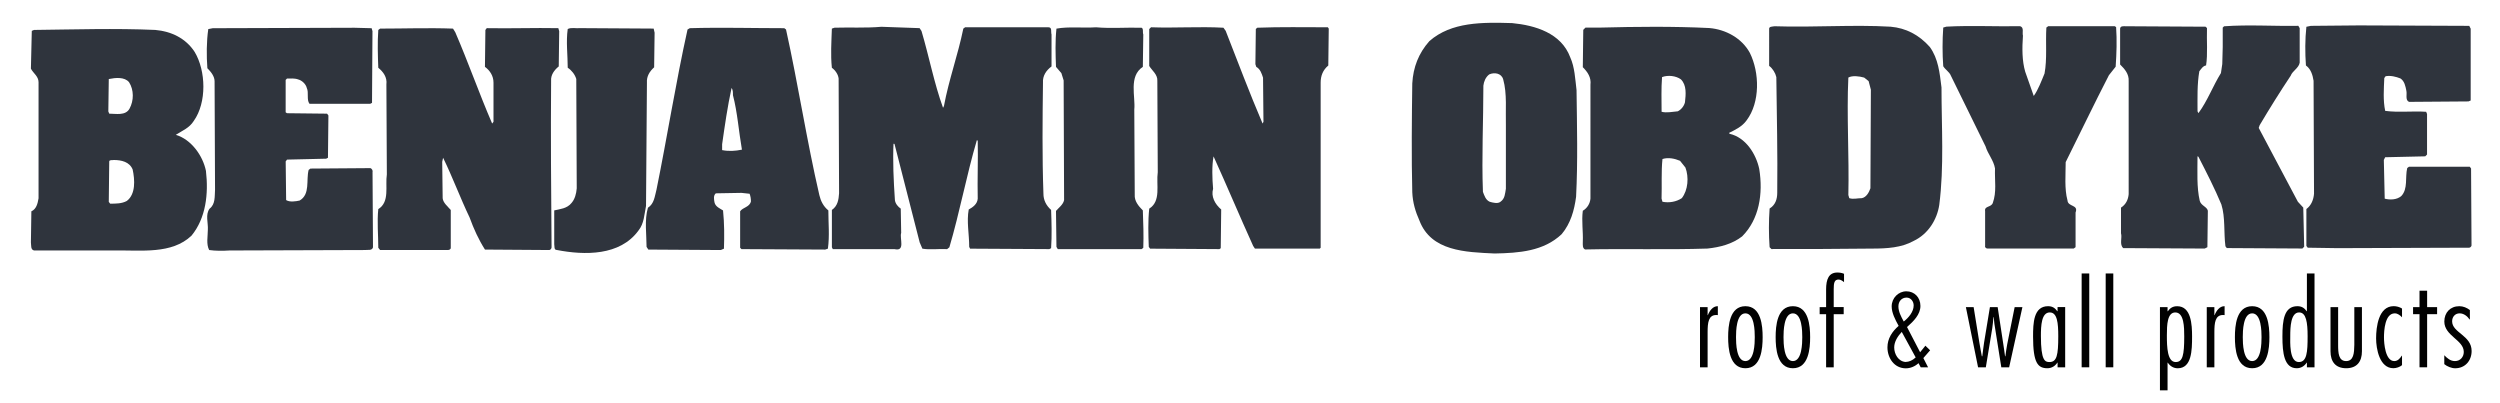 <?xml version="1.0" encoding="UTF-8"?><svg id="Layer_1" xmlns="http://www.w3.org/2000/svg" viewBox="0 0 880 142"><defs><style>.cls-1{fill:#010101;}.cls-2,.cls-3{fill:#2f343d;}.cls-3{fill-rule:evenodd;}</style></defs><path class="cls-2" d="M324.35,10.86c2.69,9.03,4.44,18.37,7.6,27.09l.32-.63c1.74-9.35,4.91-17.9,6.82-27.25l.63-.47h29.31c1.42,0,.79,1.58,1.11,2.53v11.25c-1.9,1.42-3.17,3.33-3.01,5.7-.16,12.67-.31,25.98,.16,39.12,0,2.22,.95,4.12,2.7,5.7,.16,4.28,.31,9.03,0,13.47l-.63,.32-27.88-.16-.32-.63c0-4.6-.95-8.87-.17-13.15,1.43-.79,3.02-1.9,3.17-3.8-.15-6.65,.16-13.94,0-20.44l-.31-.15c-3.64,12.35-6.02,25.34-9.67,37.69l-.79,.64c-3.01-.16-6.02,.31-8.71-.16l-.95-2.21-8.87-34.69h-.32v-.64c-.32,6.81,0,13.46,.47,20.44,.16,1.27,1.11,2.37,2.06,3.01l.15,8.55c-.63,1.9,1.59,6.65-2.37,5.7h-21.7l-.32-.64v-13.15c2.06-1.42,2.38-3.64,2.53-5.86l-.16-40.39c-.16-1.43-1.11-2.85-2.38-3.8-.47-4.6-.16-8.87,0-13.78l.95-.32c5.07-.16,11.25,.16,16.47-.32l13.46,.48,.63,.95h0Z"/><path class="cls-2" d="M431.44,10.86c4.28,10.93,8.39,21.86,12.99,32.63l.31-.63-.15-15.52c-.47-1.43-.95-3.01-2.38-3.8l-.31-.95,.15-12.36,.48-.47c8.24-.32,16.47-.16,24.87-.16l.32,.47-.16,12.99c-1.9,1.58-2.69,3.64-2.69,6.02v58.13l-.32,.31h-22.81l-.63-.95c-4.75-10.46-9.19-21.07-13.94-31.52-.63,3.33-.47,7.76-.16,11.41-.79,2.69,.63,5.39,2.85,7.28l-.16,13.63-.47,.32-24.39-.16-.47-.63c-.16-4.12-.32-9.19,.16-13.46,4.27-2.69,2.38-8.4,3-12.83l-.15-32.16c.15-2.22-1.9-3.64-2.85-5.23V10.23l.63-.63c8.39,.32,16.95-.32,25.5,.16l.79,1.11h0Z"/><path class="cls-2" d="M401.81,9.75c.79,.32,.32,1.59,.63,2.38l-.16,11.4c-5.07,3.33-2.54,10.46-3.01,15.05l.16,29.94c-.16,2.22,1.27,3.96,2.85,5.55,.16,4.28,.32,8.87,.16,13.15l-.63,.48h-29.46l-.48-.79-.16-12.67c.95-1.11,2.53-2.22,2.85-3.8l-.16-42.14-.79-2.54-1.9-2.22c-.16-4.43-.32-9.03,.16-13.46,4.28-.79,9.19-.16,13.94-.47,5.23,.47,10.77,0,15.99,.16h0Z"/><path class="cls-2" d="M131.11,11.02l-.16,25.19-.63,.32h-21.38c-1.11-1.42-.16-3.96-.95-5.55-.32-1.42-1.74-2.69-3.01-3.01-1.27-.48-2.69-.32-3.96-.32l-.47,.48v11.4l.47,.32,14.1,.16,.48,.64-.16,14.89-.63,.32-13.78,.32-.47,.63,.16,13.62c1.27,.79,3.33,.47,4.75,.16,3.8-2.22,2.22-7.13,3.17-10.77l.63-.48,21.07-.16c.63,.16,.95,.95,.79,1.43l.16,26.45c-.32,1.27-1.9,.79-2.85,.95l-47.68,.16c-2.38,.16-4.91,.16-7.13-.16-1.11-2.06-.47-4.91-.47-7.13,.16-2.38-.95-5.39,.63-7.44,2.06-1.58,1.74-4.28,1.9-6.66l-.16-38.17c0-1.74-1.27-3.33-2.54-4.59-.32-4.44-.32-9.34,.32-13.78l1.58-.31,49.9-.16h0l6.02,.16,.32,1.11h0Z"/><path class="cls-2" d="M196.84,11.02l-.16,12.36c-1.58,1.27-2.85,3.01-2.69,5.07-.16,19.01,0,39.29,.16,58.61,0,.47-.48,.95-.79,.95l-22.65-.16c-2.22-3.48-3.96-7.29-5.39-11.25-3.33-6.97-6.02-14.26-9.35-21.07l-.31,1.43,.16,12.83c.16,1.59,1.74,2.85,2.85,4.12v13.31c0,.63-.63,.79-1.11,.79h-23.76l-.64-.79c0-4.44-.47-9.19,0-13.62,4.12-2.54,2.38-8.08,3.01-12.2l-.16-31.68c.32-2.53-1.11-4.44-2.85-5.86-.16-4.12-.32-9.03,0-13.31l.64-.48c8.55,0,16.95-.32,25.66,0l.79,1.27c4.59,10.61,8.4,21.54,12.99,32.15l.47-.63v-13.78c0-2.38-1.27-4.28-3.01-5.55l.16-12.99,.48-.63c8.39,.16,16.63-.16,25.19,0l.32,1.11h0Z"/><path class="cls-2" d="M230.42,11.49l-.16,12.2c-1.59,1.43-2.69,3.17-2.54,5.39l-.32,43.4c-.63,3.01-.63,6.18-2.69,8.71-6.49,8.87-18.85,8.71-28.67,6.81-1.11,0-.79-1.26-.95-2.06v-11.88c2.06-.48,4.44-.63,6.02-2.54,1.27-1.42,1.74-3.33,1.9-5.23l-.16-38.49c-.48-1.58-1.59-3.01-3.01-3.96,0-4.44-.64-9.19,0-13.63,1.27-.63,2.85-.16,4.43-.31l25.82,.16,.32,1.42h0Z"/><path class="cls-2" d="M809.49,9.87v12.2c-.32,1.9-2.53,2.85-3.17,4.59-3.8,5.7-7.45,11.56-10.93,17.42l-.32,.95c4.59,8.56,9.19,17.43,13.78,25.98l1.9,2.06,.32,13.78-.63,.63-26.61-.16-.48-.63c-.63-4.91,0-10.14-1.43-14.73-2.38-5.7-5.23-11.25-8.08-16.79l-.32-.16c0,5.39-.32,10.93,.79,15.68,.48,1.74,2.54,2.06,2.85,3.49l-.16,12.83-.95,.48-28.67-.16c-1.42-1.27-.31-3.64-.79-5.22v-9.03c1.74-1.11,2.54-2.85,2.7-4.75V28.56c.16-2.53-1.42-4.28-3.01-5.86V10.03c.15-.95,1.11-.79,2.06-.79l28.04,.16,.48,.48c-.16,4.28,.31,9.19-.32,13.15-1.11,.16-1.74,1.27-2.38,2.06-.79,4.59-.63,9.35-.63,14.1l.32,.63c3.17-4.28,5.07-9.5,7.92-14.1l.47-3.17,.16-6.02v-6.81l.47-.47c8.87-.63,17.27,0,26.14-.16l.47,.79h0Z"/><path class="cls-2" d="M869.68,10.03v25.35l-.79,.32-20.91,.16c-1.43-.63-.63-2.69-.95-3.96-.32-1.58-.64-3.33-2.06-4.28-1.58-.63-3.48-1.11-5.23-.79l-.47,.64c-.16,3.8-.47,7.92,.32,11.56,4.59,.63,9.66,0,14.42,.32l.31,.79v14.26l-.64,.63-14.1,.32-.47,.95,.31,13.63c1.74,.47,4.27,.47,5.86-.95,2.38-2.53,1.27-6.49,2.06-9.82l.63-.48h21.38l.47,.63,.16,27.09c0,.31-.47,.79-.79,.79l-46.41,.16-10.46-.16-.47-.63v-12.99c1.74-1.27,2.53-3.32,2.69-5.39l-.16-39.75c-.32-2.06-.95-4.12-2.69-5.39-.32-4.44-.32-9.19,.16-13.62l1.58-.32,16.95-.16,38.8,.16,.48,.95h0Z"/><path class="cls-2" d="M711.13,9.24c1.42,.47,.63,2.22,.95,3.32-.32,4.44-.32,8.87,.79,12.67l3.01,8.55c1.58-2.22,2.69-5.23,3.8-7.92,.95-5.07,.32-10.77,.64-16.16l.63-.47h23.45l.47,.31c.32,4.6,.16,9.35-.16,13.94l-2.38,3.01c-5.23,10.14-10.14,20.43-15.21,30.57,0,4.44-.48,9.35,.63,13.46,.15,2.38,3.96,1.43,2.85,4.28v12.2l-.64,.48h-30.41c-.47,0-.95-.48-.79-.95v-12.2c-.32-1.9,2.06-1.27,2.69-2.85,1.43-3.96,.64-7.76,.79-12.2-.47-2.85-2.53-5.07-3.33-7.76l-12.2-24.87c-.47-1.27-1.9-2.06-2.69-3.33-.32-4.28-.32-9.19,0-13.62l1.11-.32c8.55-.47,17.58,0,25.98-.16h0Z"/><path class="cls-3" d="M40.03,56.32c-.48,.16-1.43-.16-1.58,.48l-.16,14.25,.48,.64c2.06,0,4.12,0,5.86-.95,3.17-2.38,2.85-7.45,2.06-11.09-1.1-2.69-3.96-3.33-6.65-3.33h0Zm-1.74-28.51l-.16,11.41,.32,.79c2.38,0,5.7,.79,7.13-1.74,1.58-2.85,1.58-6.65-.16-9.34-1.58-1.91-4.75-1.59-7.13-1.11h0ZM54.76,10.55c5.39,.47,10.62,2.85,13.78,7.76,3.96,6.65,4.28,17.74-.32,24.24-1.58,2.53-4.12,3.48-6.34,4.91,5.39,1.58,9.51,7.29,10.61,12.67,.95,8.08,0,16.63-5.07,22.81-6.97,6.65-17.74,5.07-27.08,5.23H11.99c-1.27-.32-.95-1.74-1.11-2.85l.16-10.93c1.74-.79,2.22-2.69,2.53-4.6V28.92c0-2.06-1.9-3.17-2.69-4.75l.31-13.31,.8-.32c14.41-.16,28.35-.63,42.77,0h0Z"/><path class="cls-3" d="M257.51,30.98c-1.42,6.5-2.37,13.15-3.32,19.8v2.06c2.38,.47,4.59,.32,6.97-.16-1.11-6.34-1.58-13.15-3.16-19.17,0-.95,0-1.9-.48-2.54h0Zm19.17-20.59c4.28,19.33,7.29,39.12,11.73,58.29,.48,2.06,1.42,3.96,3.17,5.39,0,4.59,.47,8.87-.16,13.46l-.95,.32-29.47-.16-.47-.48v-12.83c.95-1.43,3.33-1.43,3.8-3.49,0-.95-.16-1.9-.47-2.69l-2.86-.31-9.03,.16c-.95,.79-.63,2.22-.47,3.17,.32,1.58,2.06,2.22,3.01,2.85,.47,4.59,.47,9.03,.32,13.46l-1.11,.48-25.5-.16-.63-.95c0-4.28-.79-9.5,.48-13.78,2.22-1.43,2.37-3.96,3.01-6.34,3.8-18.69,6.81-37.85,10.93-56.39l.79-.47c11.09-.32,22.02,0,33.26,0l.63,.47h0Z"/><path class="cls-3" d="M524.21,26.19c-1.27,.95-1.9,2.54-2.06,3.96,0,12.51-.63,25.03-.16,37.38,.48,1.27,.95,2.85,2.38,3.49,1.11,.32,2.85,.79,3.8,0,1.59-1.11,1.59-2.85,1.9-4.59v-22.18c-.16-5.39,.47-11.25-.95-16.32-.63-2.22-3.17-2.53-4.91-1.74h0Zm28.51-6.02c1.58,3.48,1.74,7.6,2.22,11.56,.16,12.83,.48,25.03-.16,37.54-.63,4.75-1.9,9.35-5.07,13.15-6.34,6.02-15.05,6.65-23.6,6.81-10.3-.48-22.34-.79-26.46-11.56-1.42-3.17-2.37-6.34-2.53-9.98-.31-12.2-.16-26.45,0-38.33,.32-5.7,2.22-10.61,6.02-14.89,7.76-6.81,18.69-6.65,29.15-6.34,8.08,.79,17.26,3.49,20.43,12.04h0Z"/><path class="cls-3" d="M591.37,56.6c-1.9-.8-4.12-1.27-6.18-.63-.47,4.43-.16,9.34-.32,13.94l.32,1.11c2.38,.47,4.91,0,6.81-1.27,2.22-2.85,2.53-7.44,1.27-10.77l-1.9-2.38h0Zm-6.33-29.46c-.32,4.12-.16,8.08-.16,12.2,1.74,.47,3.8,0,5.7-.16,1.27-.63,2.22-1.9,2.53-3.17,.32-2.85,.63-6.02-1.43-8.08-1.74-1.27-4.59-1.58-6.65-.79h0Zm16.63-17.27c5.7,.47,11.41,3.49,14.26,8.71,3.48,6.97,3.65,17.43-1.11,23.76-1.58,2.22-3.96,3.33-6.18,4.43l.16,.32c5.7,1.27,9.34,7.13,10.45,12.36,1.42,8.71,0,17.74-6.02,23.76-3.49,2.7-7.76,3.8-12.2,4.28-14.1,.47-28.83,0-43.09,.32-.95-.48-.79-1.58-.79-2.69,.16-3.64-.48-7.29,0-10.93,1.58-.95,2.53-2.53,2.69-4.28V29.83c.32-2.53-.95-4.43-2.69-6.18l.16-13.15,.79-.79h5.39c12.51-.32,25.34-.47,38.17,.16h0Z"/><path class="cls-3" d="M656.16,27.3c-1.74-.48-4.12-.79-5.54,0-.63,13.14,.32,27.72,0,41.35l.32,1.1c1.43,.48,2.85,0,4.44,0,1.58-.31,2.53-2.06,3.01-3.48l.16-34.69-.79-3.01-1.59-1.27h0Zm23.13-10.77c3.01,4.12,3.48,9.19,4.12,14.26,0,13.94,.95,27.88-.79,41.35-.79,5.23-3.96,10.29-9.03,12.67-4.28,2.38-9.35,2.69-14.57,2.69-12.04,.16-23.6,.16-35.48,.16l-.64-.64c-.32-4.43-.32-9.19,0-13.62,2.06-1.27,2.69-3.33,2.69-5.55,.16-13.46-.16-27.4-.32-40.71-.32-1.43-1.27-3.01-2.53-3.96V10.35c-.16-1.11,1.11-.95,1.9-1.11,13.94,.47,27.56-.63,40.87,.16,5.39,.48,9.98,2.85,13.78,7.13h0Z"/><g><path class="cls-1" d="M601.09,110.92h.08c.58-1.49,1.73-3.18,3.51-3.14v3.14l-.54-.04c-2.77,0-3.06,2.68-3.06,6.07v12.34h-2.68v-21.18h2.68v2.81Z"/><path class="cls-1" d="M620.45,118.68c0,4-.5,10.94-6.07,10.94s-6.07-6.94-6.07-10.94,.5-10.9,6.07-10.9,6.07,6.94,6.07,10.9Zm-9.37,0c0,2.06,.08,8.42,3.3,8.42s3.3-6.36,3.3-8.42-.08-8.38-3.3-8.38-3.3,6.36-3.3,8.38Z"/><path class="cls-1" d="M637.17,118.68c0,4-.5,10.94-6.07,10.94s-6.07-6.94-6.07-10.94,.5-10.9,6.07-10.9,6.07,6.94,6.07,10.9Zm-9.37,0c0,2.06,.08,8.42,3.3,8.42s3.3-6.36,3.3-8.42-.08-8.38-3.3-8.38-3.3,6.36-3.3,8.38Z"/><path class="cls-1" d="M648.98,110.59h-3.51v18.7h-2.68v-18.7h-2.27v-2.48h2.27v-6.23c0-3.59,.95-5.95,3.96-5.95,.78,0,1.61,.12,2.35,.45v2.93c-.58-.45-1.16-.91-1.94-.91-1.49,0-1.69,1.28-1.69,3.38v6.32h3.51v2.48Z"/><path class="cls-1" d="M675.31,127.84c-1.24,1.14-2.84,1.81-4.47,1.81-4.05,0-6.46-3.62-6.46-7.38,0-3.09,1.67-5.61,3.94-7.56l-.11-.21c-1.07-1.95-2.34-4.37-2.34-6.64,0-2.98,2.38-5.32,5.18-5.32s4.94,2.13,4.94,5.15-2.45,5.4-4.51,7.24l-.21,.18,4.61,8.88,1.67-2.06,.18-.25,1.67,1.63-2.38,2.73,1.67,3.27h-2.59l-.78-1.46Zm-5.89-11.01c-1.38,1.46-2.66,3.41-2.66,5.47,0,2.34,1.46,4.93,3.98,5.11,1.28-.04,2.45-.53,3.58-1.6l-4.9-8.98Zm.71-3.66c1.67-1.31,3.48-3.41,3.48-5.65,0-1.46-1.03-2.77-2.49-2.77-1.77,0-2.88,1.35-2.88,3.12s.92,3.52,1.74,5.04l.14,.25Z"/><path class="cls-1" d="M707.22,129.29h-2.76l-2.44-15.36c-.12-.74-.12-1.53-.21-2.27h-.12c-.12,1.28-.21,2.56-.41,3.84l-2.27,13.79h-2.73l-4.29-21.18h2.73l2.02,12.51c.25,1.61,.58,3.18,.87,4.79h.16c.21-1.61,.37-3.18,.62-4.79l2.06-12.51h2.73l2.23,14.66c.12,.87,.25,1.77,.37,2.64h.12c.21-1.36,.33-2.77,.62-4.13l2.64-13.17h2.73l-4.67,21.18Z"/><path class="cls-1" d="M726.95,129.29h-2.68v-1.65h-.08c-.78,1.2-1.98,1.98-3.51,1.98-3.39,0-5.04-1.9-5.04-11.15,0-4.75,.16-10.69,5.28-10.69,1.49,0,2.44,.62,3.26,1.77h.08v-1.45h2.68v21.18Zm-5.41-19.32c-2.97,0-3.14,4.71-3.14,8.3,0,8.75,1.45,9.17,3.01,9.17,2.6,0,3.1-2.44,3.1-9.08,0-4.58-.33-8.38-2.97-8.38Z"/><path class="cls-1" d="M735.42,129.29h-2.68v-33.03h2.68v33.03Z"/><path class="cls-1" d="M743.88,129.29h-2.68v-33.03h2.68v33.03Z"/><path class="cls-1" d="M762.99,109.56h.08c.82-1.15,1.77-1.77,3.3-1.77,4.92,0,5.24,6.4,5.24,10.69,0,4.79-.12,11.15-5.04,11.15-1.53,0-2.72-.79-3.51-1.98h-.08v9.74h-2.68v-29.27h2.68v1.45Zm5.86,8.92c0-3.26-.04-8.5-3.14-8.5-2.85,0-2.97,4.38-2.97,8.13,0,4.09,.16,9.33,3.1,9.33,2.48,0,3.01-2.44,3.01-8.96Z"/><path class="cls-1" d="M779.47,110.92h.08c.58-1.49,1.73-3.18,3.51-3.14v3.14l-.54-.04c-2.77,0-3.06,2.68-3.06,6.07v12.34h-2.68v-21.18h2.68v2.81Z"/><path class="cls-1" d="M798.83,118.68c0,4-.5,10.94-6.07,10.94s-6.07-6.94-6.07-10.94,.49-10.9,6.07-10.9,6.07,6.94,6.07,10.9Zm-9.37,0c0,2.06,.08,8.42,3.3,8.42s3.3-6.36,3.3-8.42-.08-8.38-3.3-8.38-3.3,6.36-3.3,8.38Z"/><path class="cls-1" d="M812.04,127.64h-.08c-.78,1.2-1.98,1.98-3.51,1.98-4.42,0-5.04-5.37-5.04-11.15s.58-10.69,5.28-10.69c1.49,0,2.44,.62,3.26,1.77h.08v-13.29h2.68v33.03h-2.68v-1.65Zm-2.73-17.67c-3.01,0-3.14,5.28-3.14,8.3,0,1.98-.41,9.17,3.01,9.17,2.85,0,3.1-3.51,3.1-9.08,0-4.83-.5-8.38-2.97-8.38Z"/><path class="cls-1" d="M823.02,108.11v13.29c0,2.89,.16,5.7,2.81,5.7s2.85-2.81,2.89-5.7v-13.29h2.68v15.56c0,3.55-1.73,5.95-5.53,5.95s-5.53-2.35-5.53-5.95v-15.56h2.68Z"/><path class="cls-1" d="M845.52,111.7c-.66-.7-1.53-1.4-2.56-1.4-3.47,0-3.8,6.03-3.8,8.46,0,2.11,.46,8.34,3.63,8.34,1.24,0,2.02-.95,2.64-1.9h.08v3.34c-.78,.66-2.02,1.07-3.05,1.07-4.87,0-6.07-6.85-6.07-10.49,0-4,.83-11.35,6.19-11.35,.99,0,2.06,.29,2.93,.83v3.1Z"/><path class="cls-1" d="M857.86,110.59h-3.51v18.7h-2.68v-18.7h-2.27v-2.48h2.27v-5.78h2.68v5.78h3.51v2.48Z"/><path class="cls-1" d="M869.38,112.45h-.08c-.78-1.12-2.02-2.15-3.51-2.15-1.61,0-2.64,1.24-2.64,2.81,0,2.02,1.73,3.26,3.43,4.67,1.73,1.44,3.43,3.01,3.43,5.78,0,3.38-2.27,6.07-5.78,6.07-1.32,0-2.81-.62-3.84-1.45v-3.14c1.03,1.07,2.15,2.06,3.76,2.06,1.86,0,3.1-1.44,3.1-3.22,0-2.11-1.69-3.51-3.43-5.04-1.69-1.49-3.42-3.14-3.42-5.65,0-3.18,2.11-5.41,5.28-5.41,1.36,0,2.64,.54,3.72,1.36v3.3Z"/></g></svg>